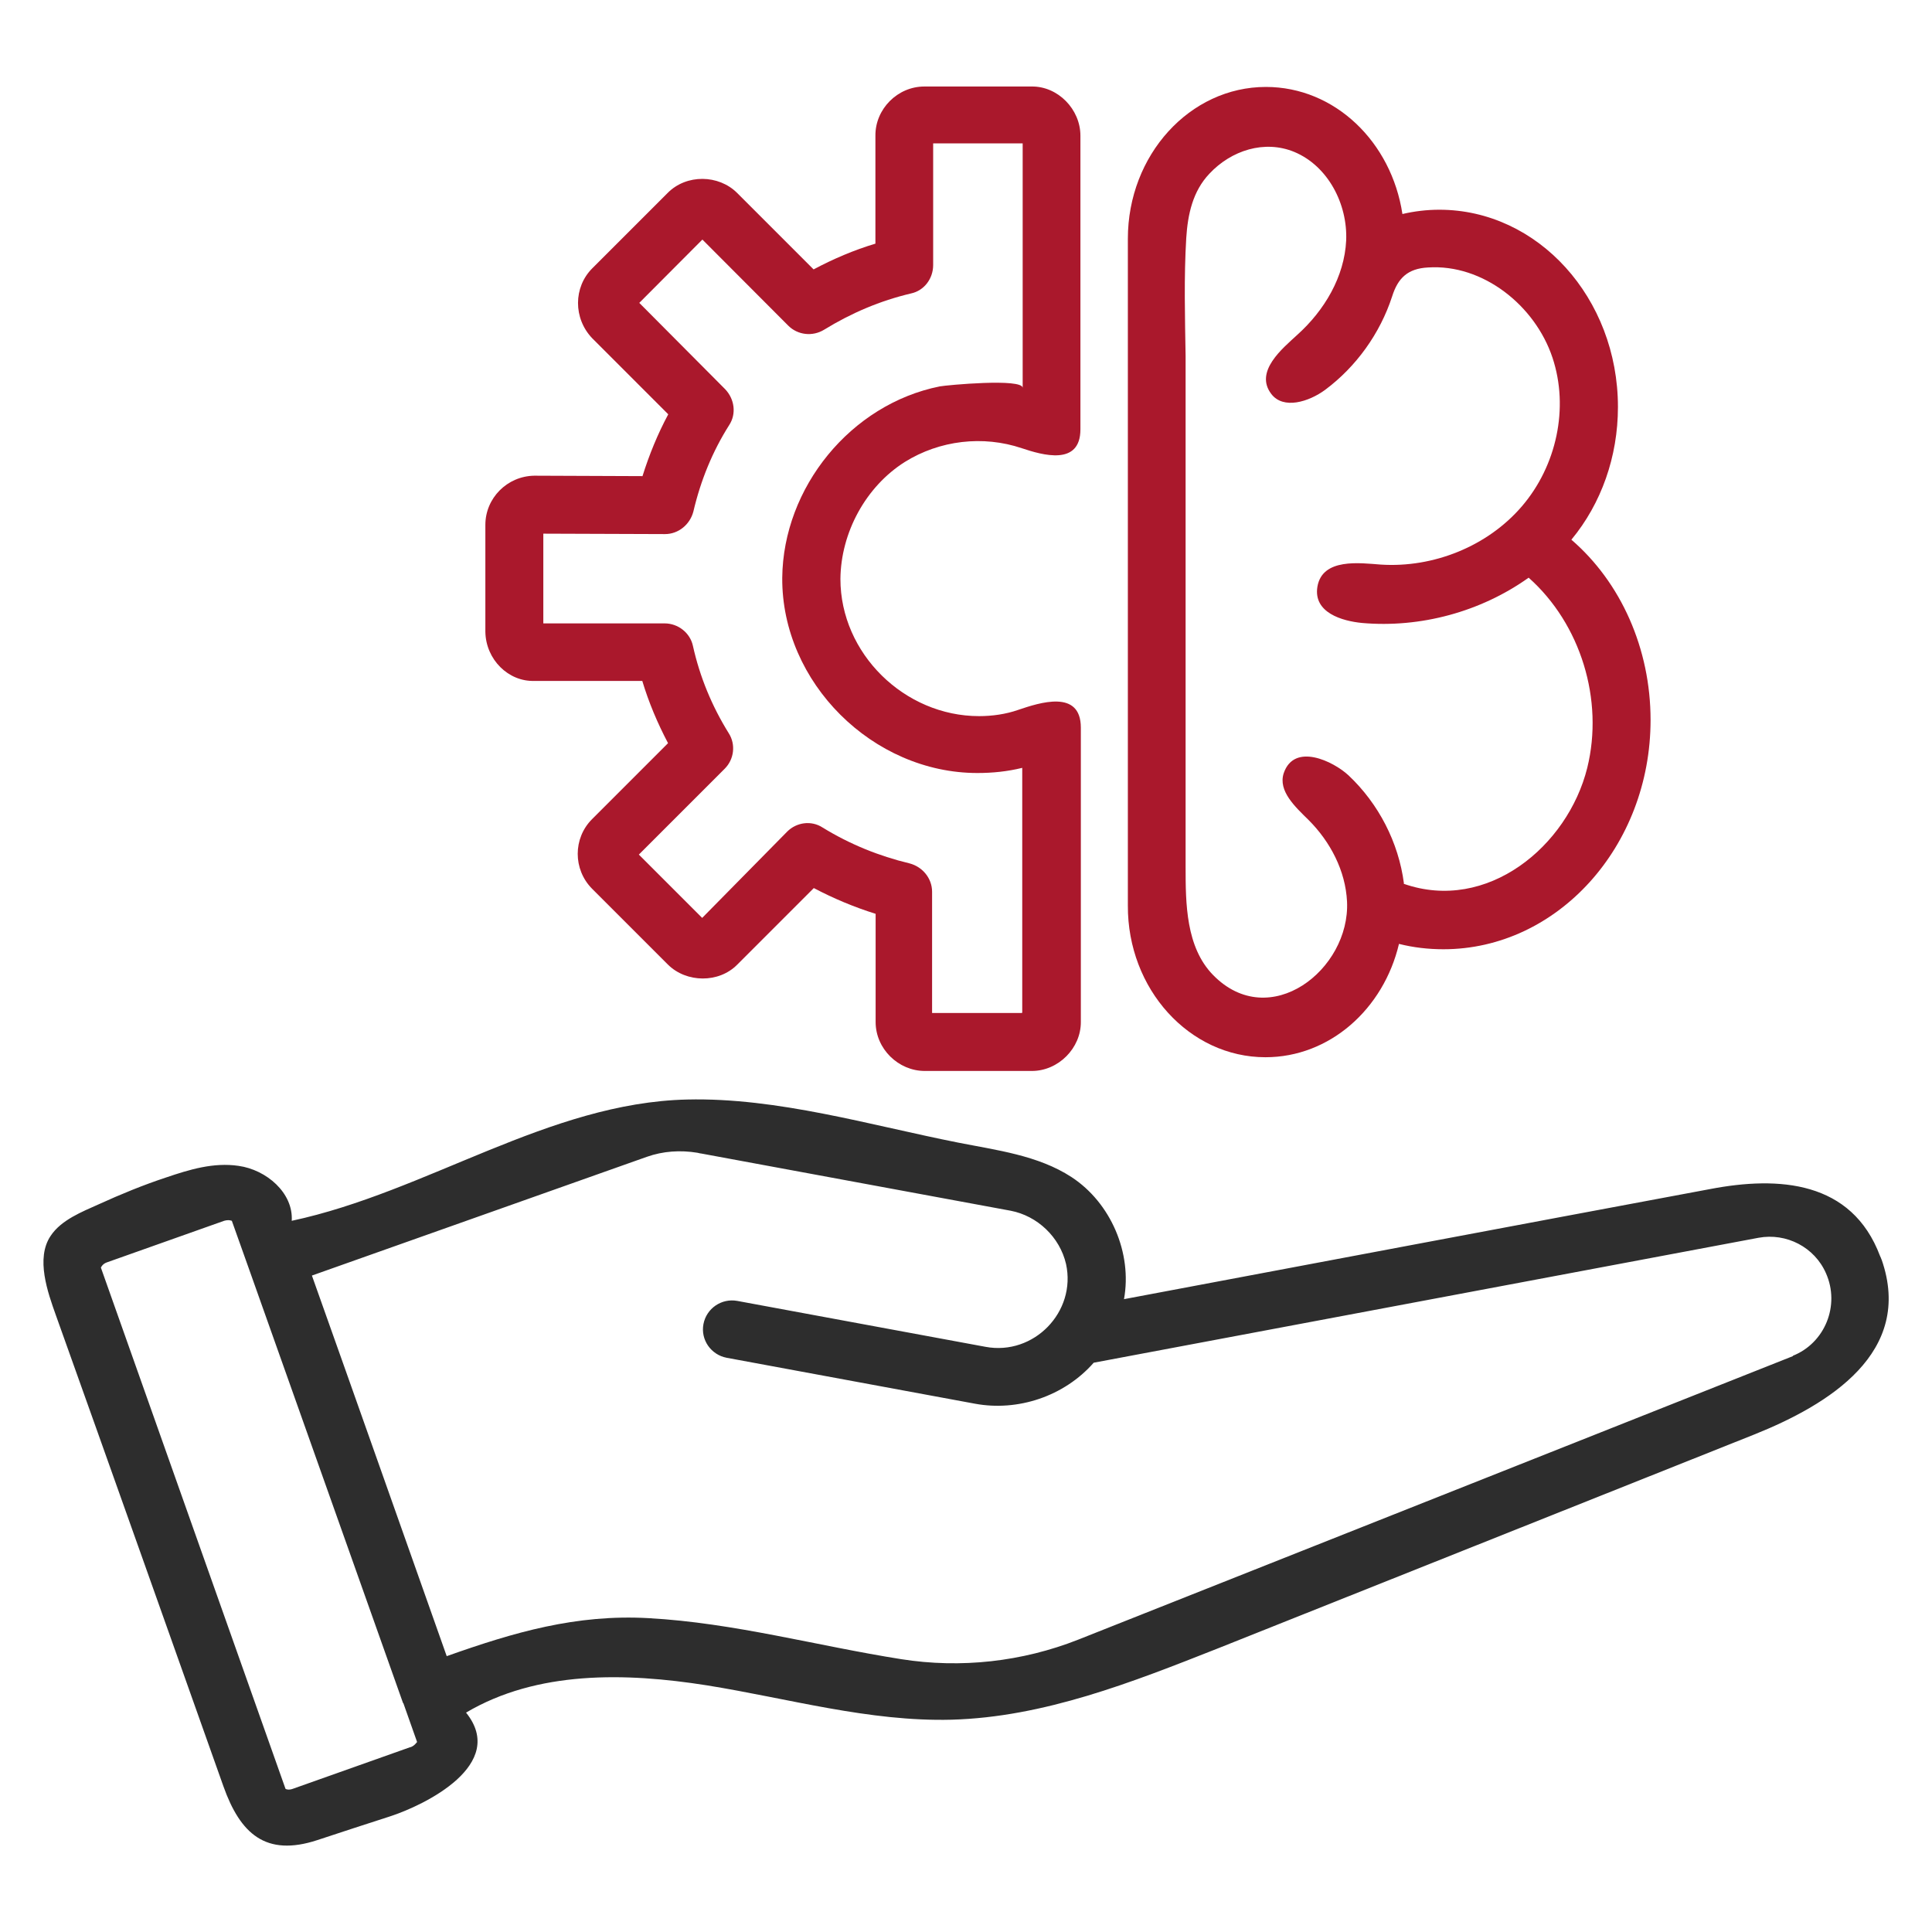 <?xml version="1.0" encoding="UTF-8"?>
<svg id="Layer_1" data-name="Layer 1" xmlns="http://www.w3.org/2000/svg" viewBox="0 0 90 90">
  <defs>
    <style>
      .cls-1 {
        fill: #aa182c;
      }

      .cls-2 {
        fill: #2d2d2d;
      }
    </style>
  </defs>
  <path class="cls-2" d="M87.65,58.68c-.02-.05-.03-.1-.07-.17-1.32-3.51-4.72-3.73-7.91-3.12-9.11,1.7-18.22,3.42-27.31,5.13.39-2.14-.61-4.49-2.45-5.69-1.55-1.01-3.49-1.25-5.26-1.6-4.1-.81-8.43-2.11-12.64-2.01-6.46.15-12.11,4.3-18.42,5.65.08-1.3-1.18-2.38-2.48-2.56-1.16-.17-2.28.17-3.37.54-1.06.35-2.11.78-3.14,1.25-.78.35-1.75.73-2.24,1.47-.71,1.05-.13,2.65.24,3.69,2.61,7.3,5.21,14.64,7.81,21.96.78,2.19,1.96,3.29,4.37,2.5,1.13-.37,2.24-.74,3.37-1.1,1.67-.54,5.5-2.43,3.56-4.84,3.31-1.96,7.42-1.87,11.22-1.27,3.8.61,7.56,1.7,11.4,1.6,4.3-.12,8.4-1.74,12.4-3.32,8.33-3.32,16.67-6.65,25-9.97,3.44-1.38,7.44-3.81,5.92-8.15ZM19.11,81.39l-5.47,1.94c-.19.07-.32.02-.34,0l-8.6-24.28s.07-.17.27-.24l5.47-1.94c.07-.02.13-.03.19-.03.1,0,.15.03.17.03l.78,2.19,7.19,20.26s0,.02.02.02l.64,1.81c-.05.05-.12.17-.3.24ZM83.53,63.17l-33.3,13.21c-2.61,1.03-5.47,1.35-8.25.91-3.93-.62-7.78-1.69-11.76-1.91-3.39-.19-6.28.66-9.41,1.77-2.09-5.9-4.18-11.83-6.28-17.73l15.6-5.53c.76-.27,1.57-.32,2.36-.19l.13.03h.02l14.44,2.67c1.25.24,2.29,1.23,2.58,2.48.49,2.23-1.5,4.28-3.75,3.86l-11.57-2.14c-.73-.13-1.43.35-1.57,1.08-.14.73.35,1.43,1.08,1.57l11.57,2.14c1.99.37,4.15-.34,5.53-1.91l30.97-5.82c1.3-.24,2.61.44,3.14,1.65.67,1.5-.05,3.26-1.55,3.85Z"/>
  <g>
    <path class="cls-1" d="M47.43,33.07c-.57.2-1.21.29-1.82.29-3.48,0-6.46-2.92-6.46-6.39.02-2.16,1.18-4.3,3-5.45,1.62-1.01,3.64-1.25,5.45-.64.96.32,2.73.84,2.73-.88V6.32c0-1.23-1.05-2.31-2.28-2.29h-4.99c-1.25,0-2.29,1.05-2.28,2.29v5.03c-1,.3-1.96.71-2.88,1.2l-3.56-3.56c-.86-.86-2.36-.89-3.24,0l-3.51,3.51c-.88.88-.89,2.33,0,3.26l3.54,3.54c-.49.91-.89,1.89-1.2,2.88l-5.04-.02c-1.27.02-2.28,1.05-2.28,2.29v4.98c.02,1.3,1.08,2.33,2.28,2.29h5.03c.3,1,.71,1.97,1.2,2.9l-3.54,3.54c-.89.89-.89,2.34,0,3.24l3.53,3.53c.86.86,2.38.88,3.24,0l3.56-3.56c.93.49,1.89.89,2.88,1.2v5.04c0,1.25,1.06,2.28,2.29,2.28h4.99c1.23,0,2.29-1.06,2.28-2.29v-13.7c0-1.81-1.94-1.16-2.92-.83ZM47.6,47.19h-4.18v-5.65c0-.62-.44-1.16-1.05-1.32-1.42-.34-2.78-.89-4.05-1.67-.52-.34-1.21-.25-1.65.19l-3.96,4.02-2.95-2.95,4-4c.44-.44.52-1.13.19-1.65-.79-1.27-1.35-2.63-1.67-4.07-.13-.61-.69-1.05-1.32-1.05h-5.65v-4.18s5.65.02,5.67.02c.62,0,1.16-.44,1.32-1.05.34-1.45.89-2.8,1.67-4.03.34-.52.25-1.21-.19-1.67l-3.81-3.83-.19-.19,2.94-2.95,4,4.01c.44.44,1.13.52,1.67.19,1.27-.78,2.61-1.35,4.05-1.69.61-.13,1.03-.69,1.03-1.32v-5.67h4.17v11.39c0-.46-3.54-.13-3.86-.07-4.15.83-7.3,4.71-7.34,8.92-.03,4.88,4.22,9.09,9.09,9.09.71,0,1.4-.07,2.09-.24v11.4Z"/>
    <path class="cls-1" d="M73.21,25.13c1.38-1.67,2.16-3.85,2.16-6.17,0-5.08-3.73-9.19-8.32-9.19-.59,0-1.16.07-1.72.2-.51-3.36-3.15-5.92-6.36-5.92-3.54,0-6.43,3.17-6.43,7.07v31.06c-.02,3.9,2.87,7.07,6.41,7.07,2.99,0,5.5-2.24,6.22-5.28.67.17,1.37.25,2.07.25,5.31,0,9.65-4.79,9.65-10.68,0-3.32-1.38-6.41-3.69-8.4ZM65.4,41.15c-.25-1.91-1.18-3.71-2.58-5.03-.71-.66-2.53-1.54-3.02-.1-.27.83.54,1.57,1.16,2.18,1.01,1.01,1.72,2.36,1.79,3.8.15,3.17-3.61,6.11-6.24,3.42-1.27-1.3-1.28-3.34-1.28-5.04v-23.79c-.03-1.81-.08-3.68.03-5.5.07-1.1.3-2.18,1.08-3,1.01-1.08,2.56-1.59,3.96-1.01,1.57.66,2.48,2.43,2.41,4.12-.08,1.69-1.01,3.26-2.28,4.4-.67.62-2.01,1.7-1.21,2.75.56.74,1.75.37,2.51-.19,1.45-1.08,2.56-2.63,3.12-4.35.27-.86.73-1.3,1.67-1.35,2.56-.17,4.99,1.77,5.8,4.2.78,2.34.19,5.04-1.42,6.92-1.6,1.87-4.13,2.88-6.58,2.72-.96-.07-2.72-.32-2.95,1.03-.2,1.21,1.15,1.6,2.08,1.69,2.72.24,5.53-.52,7.76-2.11,2.43,2.16,3.51,5.7,2.73,8.86-.91,3.66-4.67,6.76-8.55,5.4Z"/>
  </g>
</svg>